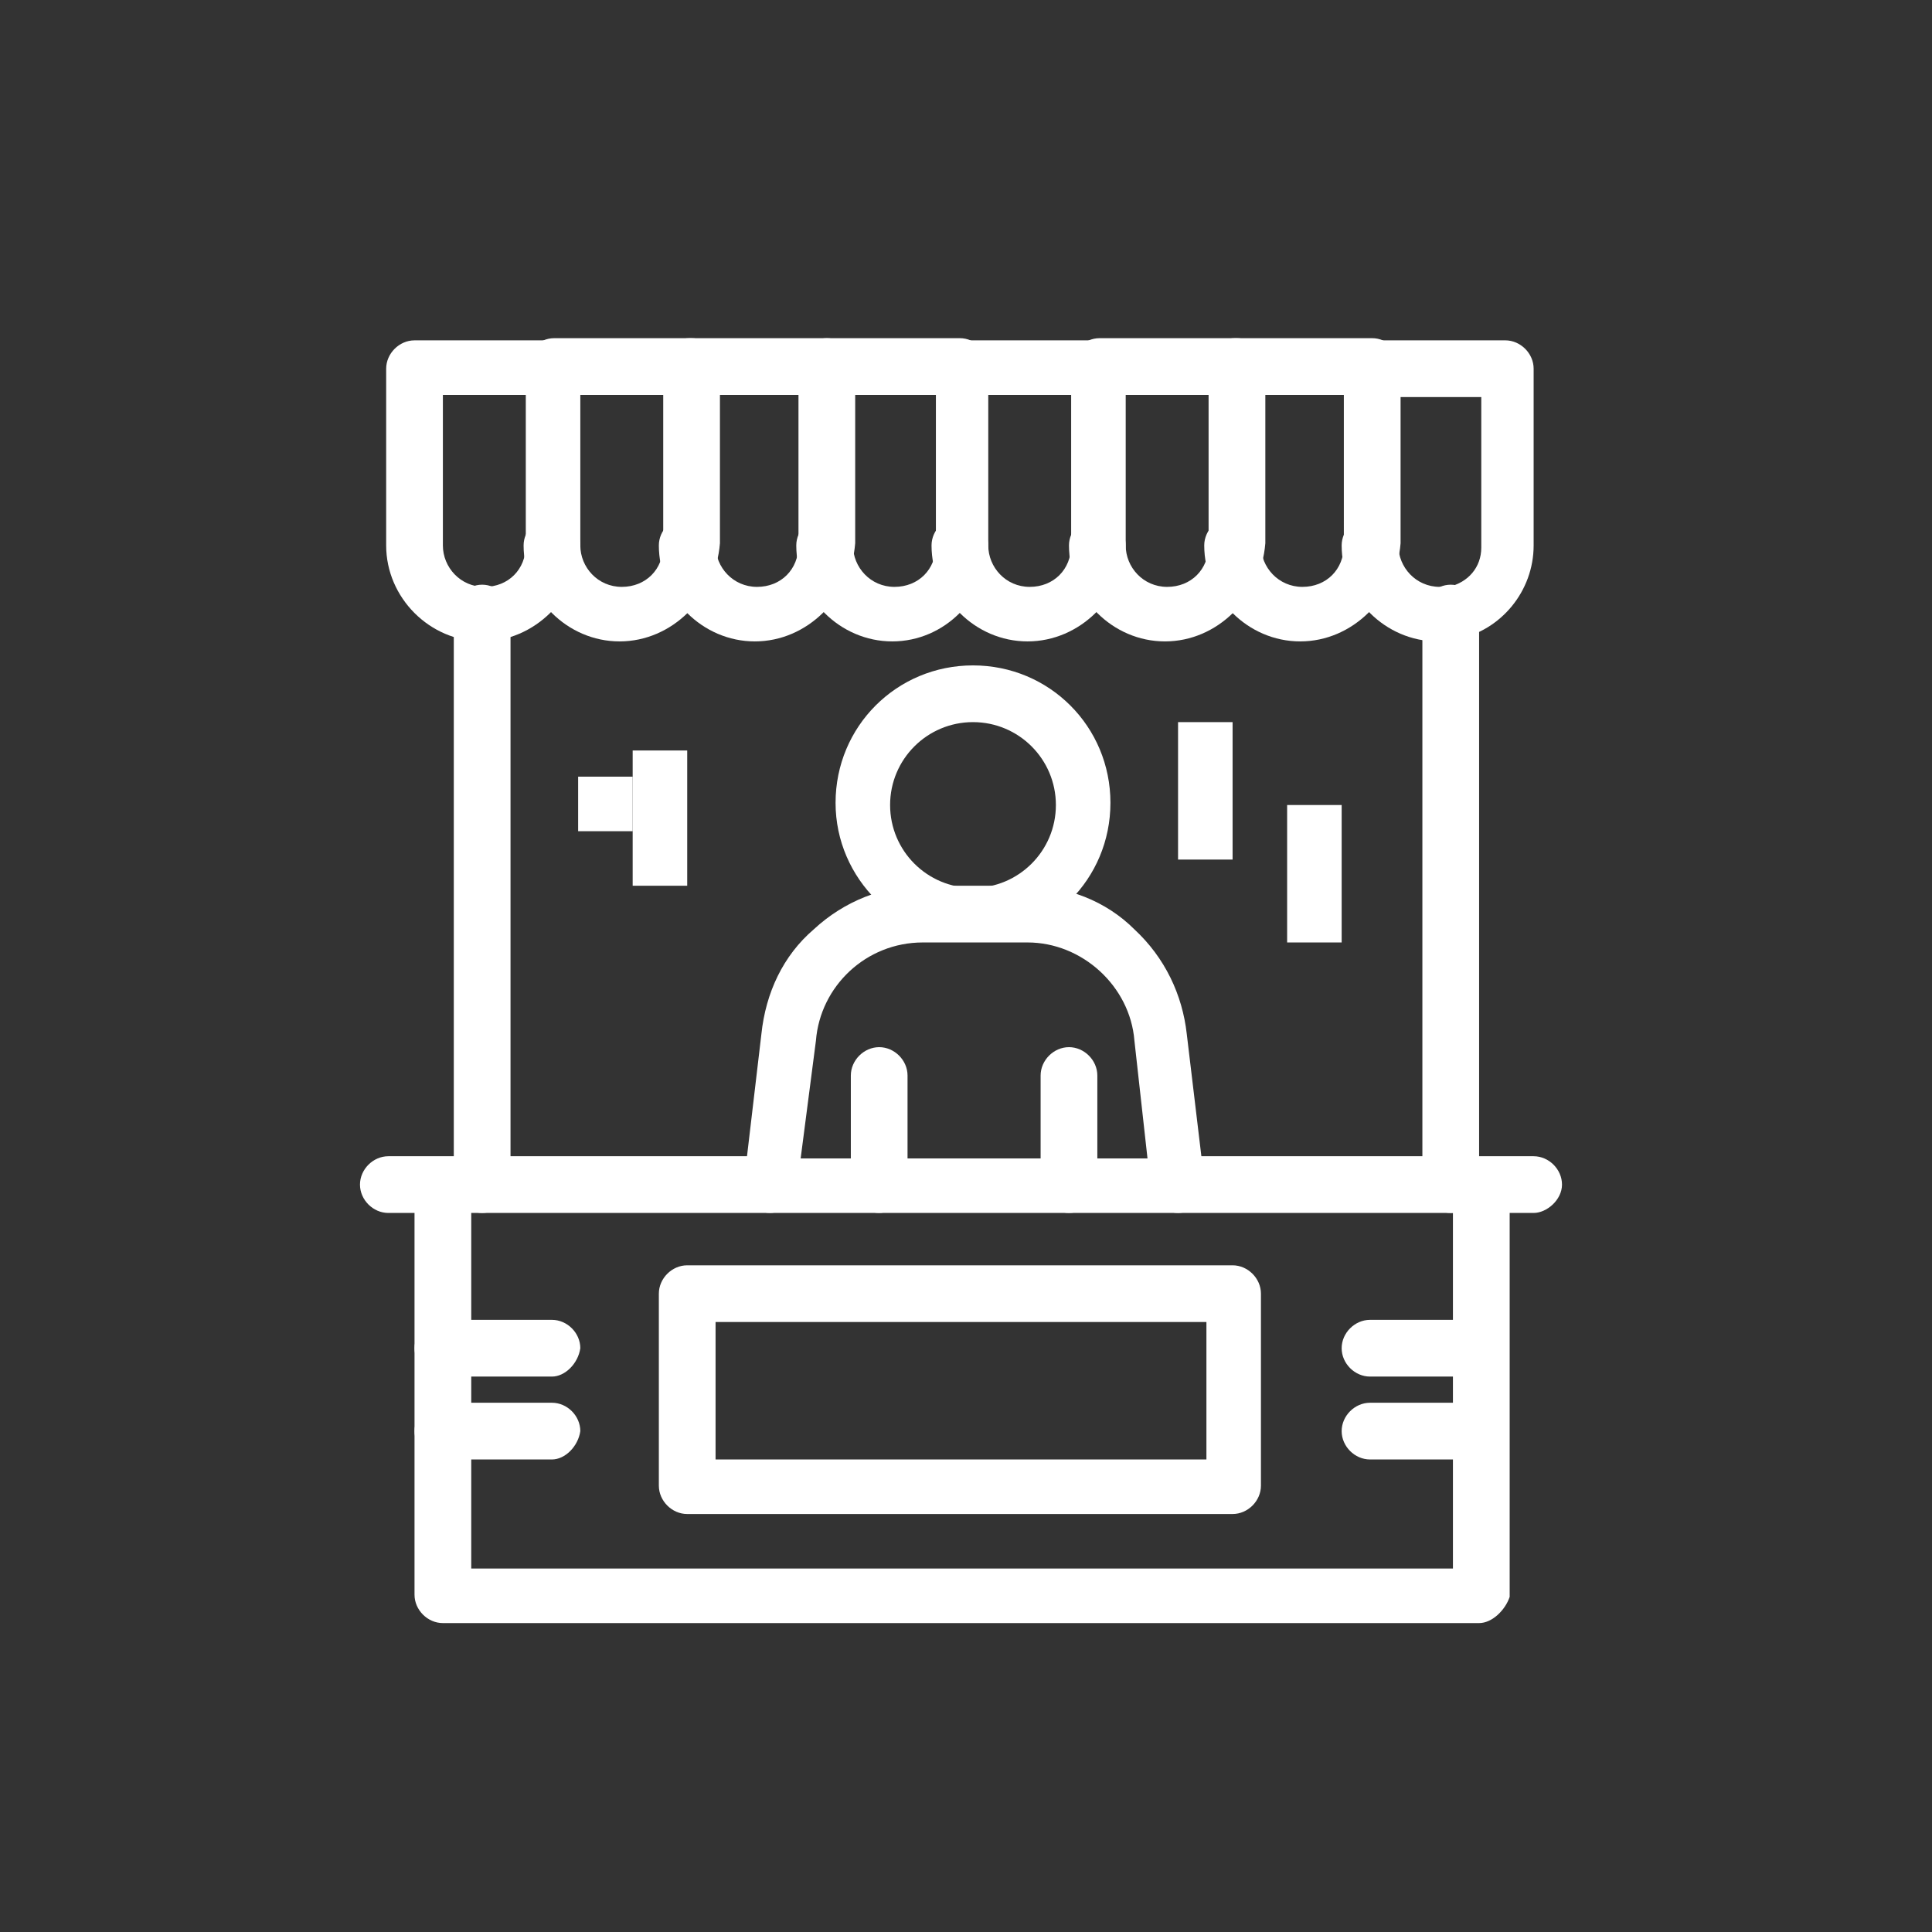 <?xml version="1.0" encoding="utf-8"?>
<!-- Generator: Adobe Illustrator 16.0.0, SVG Export Plug-In . SVG Version: 6.00 Build 0)  -->
<!DOCTYPE svg PUBLIC "-//W3C//DTD SVG 1.1//EN" "http://www.w3.org/Graphics/SVG/1.1/DTD/svg11.dtd">
<svg version="1.1" id="圖層_1" xmlns="http://www.w3.org/2000/svg" xmlns:xlink="http://www.w3.org/1999/xlink" x="0px" y="0px"
	 width="200px" height="200px" viewBox="0 0 200 200" enable-background="new 0 0 200 200" xml:space="preserve">
<rect x="0" y="0" width="200" height="200" fill="#333333" stroke="none"/>
<g>
	<g id="_x31_61_x2C__Advertising_x2C__bag_x2C__e-commerce_x2C__marketing_x2C__payment_1_">
		<rect x="133.243" y="83.335" fill="#FFFFFF" width="5.646" height="14.228"/>
		<rect x="121.952" y="74.754" fill="#FFFFFF" width="5.645" height="14.228"/>
		<polygon fill="#FFFFFF" points="71.14,77.69 71.14,91.692 65.494,91.692 65.494,86.046 65.494,80.4 65.494,77.69 		"/>
		<rect x="59.849" y="80.4" fill="#FFFFFF" width="5.645" height="5.646"/>
		<path fill="#FFFFFF" d="M153.116,168.021H45.847c-1.581,0-2.936-1.354-2.936-2.936v-42.229c0-1.582,1.355-2.937,2.936-2.937
			c1.582,0,2.936,1.354,2.936,2.937v39.52h101.624v-39.52c0-1.582,1.355-2.937,2.936-2.937c1.581,0,2.937,1.354,2.937,2.937v42.455
			C155.826,166.666,154.472,168.021,153.116,168.021z"/>
		<path fill="#FFFFFF" d="M158.762,125.565h-36.81c-1.582,0-2.936-1.354-2.936-2.935c0-1.582,1.354-2.937,2.936-2.937h36.81
			c1.581,0,2.936,1.354,2.936,2.937C161.697,124.212,160.117,125.565,158.762,125.565z"/>
		<path fill="#FFFFFF" d="M79.722,125.565h-39.52c-1.581,0-2.936-1.354-2.936-2.935c0-1.582,1.355-2.937,2.936-2.937h39.52
			c1.58,0,2.937,1.354,2.937,2.937C82.658,124.212,81.076,125.565,79.722,125.565z"/>
		<path fill="#FFFFFF" d="M127.597,156.73H71.14c-1.581,0-2.936-1.354-2.936-2.937v-19.873c0-1.581,1.355-2.936,2.936-2.936h56.457
			c1.581,0,2.936,1.354,2.936,2.936v19.873C130.532,155.376,129.178,156.73,127.597,156.73z M74.075,151.084h50.813v-14.228H74.075
			V151.084z"/>
		<path fill="#FFFFFF" d="M100.724,97.337c-7.678,0-14.227-6.323-14.227-14.228c0-7.903,6.322-14.227,14.227-14.227
			s14.228,6.324,14.228,14.227C114.951,91.014,108.628,97.337,100.724,97.337z M100.724,74.754c-4.742,0-8.581,3.839-8.581,8.581
			c0,4.743,3.839,8.582,8.581,8.582c4.742,0,8.581-3.839,8.581-8.582C109.305,78.594,105.466,74.754,100.724,74.754z"/>
		<path fill="#FFFFFF" d="M121.952,125.565L121.952,125.565h-42.23c-0.903,0-1.581-0.452-2.033-0.902
			c-0.453-0.679-0.678-1.354-0.678-2.26l1.808-15.356c0.451-4.29,2.257-8.128,5.419-10.839c3.161-2.936,7.227-4.516,11.292-4.516
			h10.614c4.291,0,8.356,1.58,11.29,4.516c3.163,2.936,4.97,6.774,5.421,10.839l1.808,15.132c0,0.225,0,0.225,0,0.452
			C124.888,124.212,123.533,125.565,121.952,125.565z M82.883,119.92h35.906l-1.355-12.194l0,0
			c-0.449-5.646-5.418-10.163-11.064-10.163h-10.84c-5.871,0-10.614,4.517-11.065,10.163l0,0L82.883,119.92z"/>
		<path fill="#FFFFFF" d="M110.66,125.565c-1.58,0-2.936-1.354-2.936-2.935v-11.292c0-1.58,1.355-2.937,2.936-2.937
			s2.936,1.356,2.936,2.937v11.292C113.596,124.212,112.24,125.565,110.66,125.565z"/>
		<path fill="#FFFFFF" d="M91.014,125.565c-1.582,0-2.936-1.354-2.936-2.935v-11.292c0-1.58,1.354-2.937,2.936-2.937
			c1.58,0,2.934,1.356,2.934,2.937v11.292C93.723,124.212,92.368,125.565,91.014,125.565z"/>
		<path fill="#FFFFFF" d="M148.825,66.398c-5.421,0-9.937-4.516-9.937-9.936c0-1.582,1.354-2.937,2.937-2.937
			c1.579,0,2.935,1.355,2.935,2.937c0,2.257,1.808,4.291,4.292,4.291c0.226,0,0.451,0,0.902,0c2.032-0.452,3.388-2.034,3.388-4.065
			V41.105H142.05c-1.58,0-2.936-1.354-2.936-2.937c0-1.58,1.355-2.936,2.936-2.936h13.776c1.58,0,2.936,1.355,2.936,2.936v18.293
			c0,4.742-3.389,8.807-7.904,9.71C150.18,66.172,149.503,66.398,148.825,66.398z"/>
		<path fill="#FFFFFF" d="M134.598,66.398c-5.42,0-9.936-4.516-9.936-9.936c0-1.582,1.355-2.937,2.935-2.937
			c1.581,0,2.936,1.355,2.936,2.937c0,2.257,1.808,4.291,4.293,4.291c2.482,0,4.289-1.808,4.289-4.291V40.881h-11.291
			c-1.581,0-2.936-1.355-2.936-2.938c0-1.58,1.354-2.935,2.936-2.935h14.227c1.581,0,2.937,1.354,2.937,2.935v18.293
			C144.535,61.883,140.018,66.398,134.598,66.398z"/>
		<path fill="#FFFFFF" d="M120.597,66.398c-5.419,0-9.937-4.516-9.937-9.936c0-1.582,1.355-2.937,2.936-2.937
			c1.582,0,2.937,1.355,2.937,2.937c0,2.257,1.807,4.291,4.29,4.291c2.484,0,4.29-1.808,4.29-4.291V40.881h-11.291
			c-1.581,0-2.937-1.355-2.937-2.938c0-1.58,1.355-2.935,2.937-2.935h14.228c1.581,0,2.937,1.354,2.937,2.935v18.293
			C130.532,61.883,126.018,66.398,120.597,66.398z"/>
		<path fill="#FFFFFF" d="M106.369,66.398c-5.421,0-9.937-4.516-9.937-9.936c0-1.582,1.355-2.937,2.936-2.937
			c1.58,0,2.937,1.355,2.937,2.937c0,2.257,1.807,4.291,4.29,4.291c2.485,0,4.29-1.808,4.29-4.291V40.881h-11.29
			c-1.581,0-2.936-1.355-2.936-2.938c0-1.58,1.129-2.71,2.709-2.71h14.228c1.582,0,2.937,1.355,2.937,2.936v18.293
			C116.306,61.883,111.79,66.398,106.369,66.398z"/>
		<path fill="#FFFFFF" d="M92.368,66.398c-5.42,0-9.938-4.516-9.938-9.936c0-1.582,1.355-2.937,2.937-2.937
			c1.581,0,2.936,1.355,2.936,2.937c0,2.257,1.806,4.291,4.29,4.291c2.484,0,4.291-1.808,4.291-4.291V40.881h-11.29
			c-1.581,0-2.936-1.355-2.936-2.938c0-1.58,1.355-2.935,2.936-2.935h13.774c1.58,0,2.937,1.354,2.937,2.935v18.293
			C102.305,61.883,97.788,66.398,92.368,66.398z"/>
		<path fill="#FFFFFF" d="M78.141,66.398c-5.42,0-9.937-4.516-9.937-9.936c0-1.582,1.355-2.937,2.936-2.937s2.935,1.355,2.935,2.937
			c0,2.257,1.807,4.291,4.291,4.291c2.485,0,4.292-1.808,4.292-4.291V40.881H71.366c-1.581,0-2.936-1.355-2.936-2.938
			c0-1.58,1.355-2.935,2.936-2.935h14.228c1.58,0,2.935,1.354,2.935,2.935v18.293C88.078,61.883,83.56,66.398,78.141,66.398z"/>
		<path fill="#FFFFFF" d="M64.139,66.398c-5.419,0-9.936-4.516-9.936-9.936c0-1.582,1.355-2.937,2.936-2.937
			s2.935,1.355,2.935,2.937c0,2.257,1.807,4.291,4.291,4.291c2.484,0,4.292-1.808,4.292-4.291V40.881H57.365
			c-1.581,0-2.936-1.355-2.936-2.938c0-1.58,1.355-2.935,2.936-2.935h14.227c1.582,0,2.936,1.354,2.936,2.935v18.293
			C74.075,61.883,69.56,66.398,64.139,66.398z"/>
		<path fill="#FFFFFF" d="M49.912,66.398c-5.419,0-9.936-4.516-9.936-9.936V38.169c0-1.58,1.355-2.936,2.935-2.936h14.229
			c1.581,0,2.935,1.355,2.935,2.936v18.293C59.849,61.883,55.332,66.398,49.912,66.398z M45.847,40.881v15.582
			c0,2.257,1.808,4.291,4.292,4.291c2.483,0,4.291-1.808,4.291-4.291V40.881H45.847z"/>
		<path fill="#FFFFFF" d="M49.912,125.565c-1.58,0-2.935-1.354-2.935-2.935V63.463c0-1.58,1.355-2.936,2.935-2.936
			c1.581,0,2.937,1.355,2.937,2.936v59.394C52.849,124.212,51.493,125.565,49.912,125.565z"/>
		<path fill="#FFFFFF" d="M150.18,125.565c-1.581,0-2.936-1.354-2.936-2.935V63.463c0-1.58,1.354-2.936,2.936-2.936
			c1.582,0,2.937,1.355,2.937,2.936v59.394C153.116,124.212,151.762,125.565,150.18,125.565z"/>
		<path fill="#FFFFFF" d="M153.116,142.503h-11.291c-1.582,0-2.937-1.354-2.937-2.937c0-1.58,1.354-2.936,2.937-2.936h11.291
			c1.58,0,2.936,1.355,2.936,2.936C155.826,141.148,154.472,142.503,153.116,142.503z"/>
		<path fill="#FFFFFF" d="M153.116,151.084h-11.291c-1.582,0-2.937-1.354-2.937-2.935c0-1.582,1.354-2.937,2.937-2.937h11.291
			c1.58,0,2.936,1.354,2.936,2.937C155.826,149.729,154.472,151.084,153.116,151.084z"/>
		<path fill="#FFFFFF" d="M57.139,142.503H45.847c-1.581,0-2.936-1.354-2.936-2.937c0-1.58,1.355-2.936,2.936-2.936h11.292
			c1.581,0,2.935,1.355,2.935,2.936C59.849,141.148,58.495,142.503,57.139,142.503z"/>
		<path fill="#FFFFFF" d="M57.139,151.084H45.847c-1.581,0-2.936-1.354-2.936-2.935c0-1.582,1.355-2.937,2.936-2.937h11.292
			c1.581,0,2.935,1.354,2.935,2.937C59.849,149.729,58.495,151.084,57.139,151.084z"/>
	</g>
	<g id="Layer_1_16_">
	</g>
</g>
</svg>
